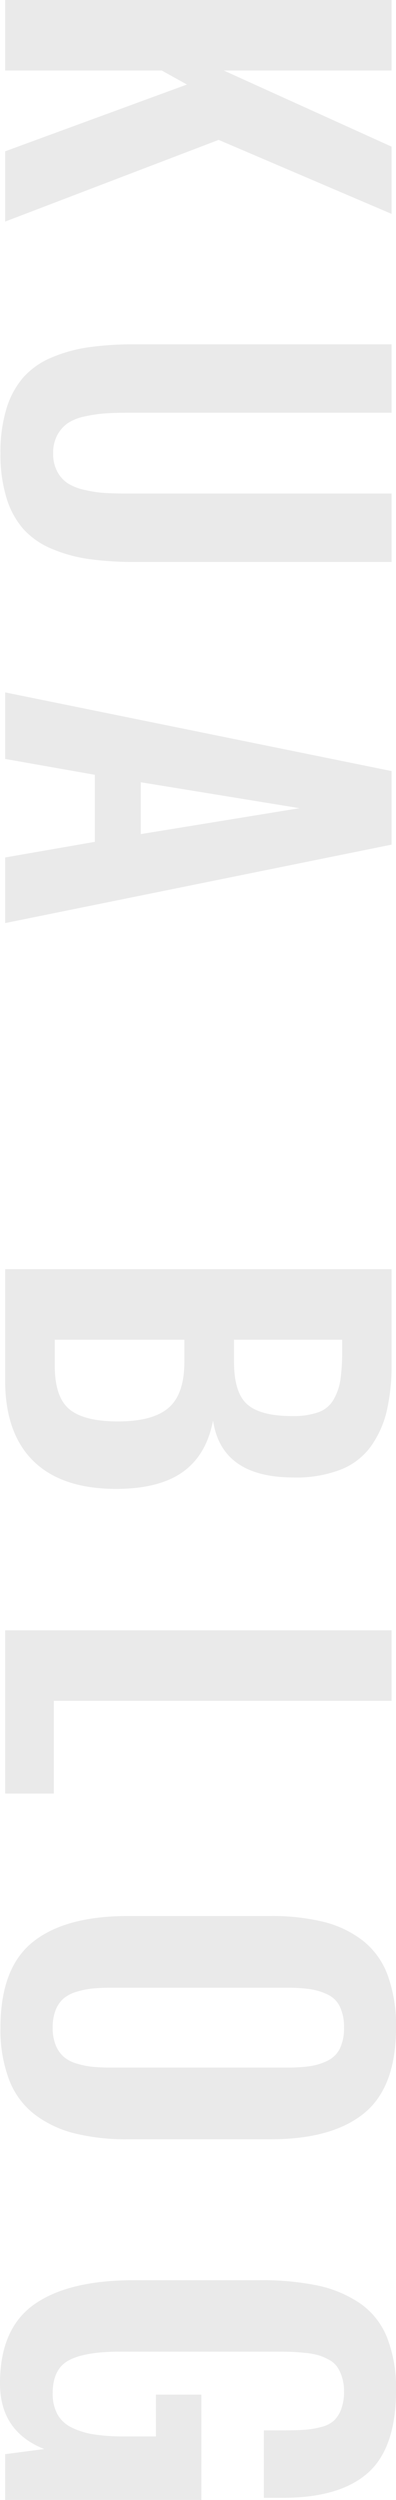 <svg xmlns="http://www.w3.org/2000/svg" width="81.3" height="512.309" viewBox="0 0 81.3 512.309">
  <path id="パス_126047" data-name="パス 126047" d="M5.934,0V-79.338H20.385v34.453l15.6-34.453H49.766L34.6-43.832,51.345,0h-14.4L23.256-37.324l-2.871,5.168V0ZM98.842.957A30.427,30.427,0,0,1,89.631-.287,17.391,17.391,0,0,1,83.219-3.78,16.119,16.119,0,0,1,79.2-9.546a30.388,30.388,0,0,1-2.105-7.608,66.422,66.422,0,0,1-.6-9.5V-79.338H90.516V-25.17q0,2.775.144,4.737a28.638,28.638,0,0,0,.622,4.115,9.887,9.887,0,0,0,1.364,3.445,7,7,0,0,0,2.44,2.153,7.647,7.647,0,0,0,3.756.861,7.647,7.647,0,0,0,3.756-.861,6.564,6.564,0,0,0,2.393-2.153,10.93,10.93,0,0,0,1.34-3.445,24.758,24.758,0,0,0,.622-4.091q.12-1.938.12-4.761V-79.338h14.021v52.685a66.422,66.422,0,0,1-.6,9.5,30.388,30.388,0,0,1-2.105,7.608,16.27,16.27,0,0,1-4,5.766,17.152,17.152,0,0,1-6.388,3.493A30.246,30.246,0,0,1,98.842.957Zm67.4-28.807h10.623l-5.312-32.587ZM147.823,0l16.126-79.338h15.073L195.1,0H181.654l-3.206-18.423H164.715L161.461,0ZM280.477-46.99h4.5q6.364,0,8.757-2.728t2.393-9.187a15.581,15.581,0,0,0-.79-5.431,5.862,5.862,0,0,0-2.656-3.134,11.864,11.864,0,0,0-4.139-1.388,43.385,43.385,0,0,0-6.053-.335h-2.01Zm0,36.8h5.312q6.46,0,8.948-3.015t2.488-9.953q0-7.178-2.8-10.408t-9.4-3.23h-4.546ZM266.026,0V-79.338h19.428a41.5,41.5,0,0,1,9.594.981,20.659,20.659,0,0,1,7.273,3.254,13.935,13.935,0,0,1,4.809,6.292A25.316,25.316,0,0,1,308.71-59.1q-.048,14.69-11.676,16.413,7.034,1.34,10.5,6.149t3.517,13.518q.048,11.293-5.646,17.155T288.8,0Zm74.007,0V-79.338h14.451V-10h19V0Zm81.424.957q-12.25,0-17.562-6.651T398.584-25.17V-54.455a44.273,44.273,0,0,1,1.2-10.958,21.649,21.649,0,0,1,3.852-8.039,16.051,16.051,0,0,1,7.106-5.1,30.107,30.107,0,0,1,10.719-1.7q12.2,0,17.538,6.556t5.335,19.236V-25.17a43.866,43.866,0,0,1-1.22,10.934,22.61,22.61,0,0,1-3.876,8.183,16.319,16.319,0,0,1-7.106,5.24A28.854,28.854,0,0,1,421.457.957Zm-3.637-11.341a9.639,9.639,0,0,0,3.637.622,9.27,9.27,0,0,0,3.589-.622,6.379,6.379,0,0,0,2.369-1.627,7.091,7.091,0,0,0,1.388-2.632,16.86,16.86,0,0,0,.67-3.254,38.535,38.535,0,0,0,.167-3.876V-57.8a33.134,33.134,0,0,0-.287-4.785,12.218,12.218,0,0,0-1.125-3.613,5.455,5.455,0,0,0-2.512-2.536,9.506,9.506,0,0,0-4.259-.837,9.663,9.663,0,0,0-4.283.837,5.313,5.313,0,0,0-2.512,2.536,12.664,12.664,0,0,0-1.1,3.613,33.134,33.134,0,0,0-.287,4.785v36.032a38.535,38.535,0,0,0,.167,3.876,16.86,16.86,0,0,0,.67,3.254,7.309,7.309,0,0,0,1.364,2.632A6.154,6.154,0,0,0,417.821-10.384ZM494.364,1.053q-11.245,0-16.2-7.034t-4.953-20.48V-52.3a56.224,56.224,0,0,1,1.077-11.8,24.565,24.565,0,0,1,3.613-8.685,15.432,15.432,0,0,1,6.986-5.6,28.237,28.237,0,0,1,10.91-1.866q11.771,0,16.892,5.766t5.12,17.49v3.876H503.982V-57.23q0-2.632-.12-4.307a17.987,17.987,0,0,0-.574-3.374,5.979,5.979,0,0,0-1.316-2.608A6.305,6.305,0,0,0,499.628-69a10.115,10.115,0,0,0-3.637-.574,9.472,9.472,0,0,0-2.9.407,8.01,8.01,0,0,0-2.129,1,4.814,4.814,0,0,0-1.459,1.7,11.377,11.377,0,0,0-.909,2.129,14.592,14.592,0,0,0-.479,2.656q-.167,1.627-.215,2.871t-.048,3.206v32.013q0,7.178,1.771,10.5t6.747,3.326a8.739,8.739,0,0,0,4.331-.981,6.68,6.68,0,0,0,2.728-2.967,15.822,15.822,0,0,0,1.388-4.546,40.251,40.251,0,0,0,.407-6.2V-30.96h-8.565v-9.331h21.581V0h-9.379L507.81-8.039Q504.221,1.053,494.364,1.053Z" transform="translate(1.053 -5.934) rotate(90)" fill="#eaeaea"/>
</svg>